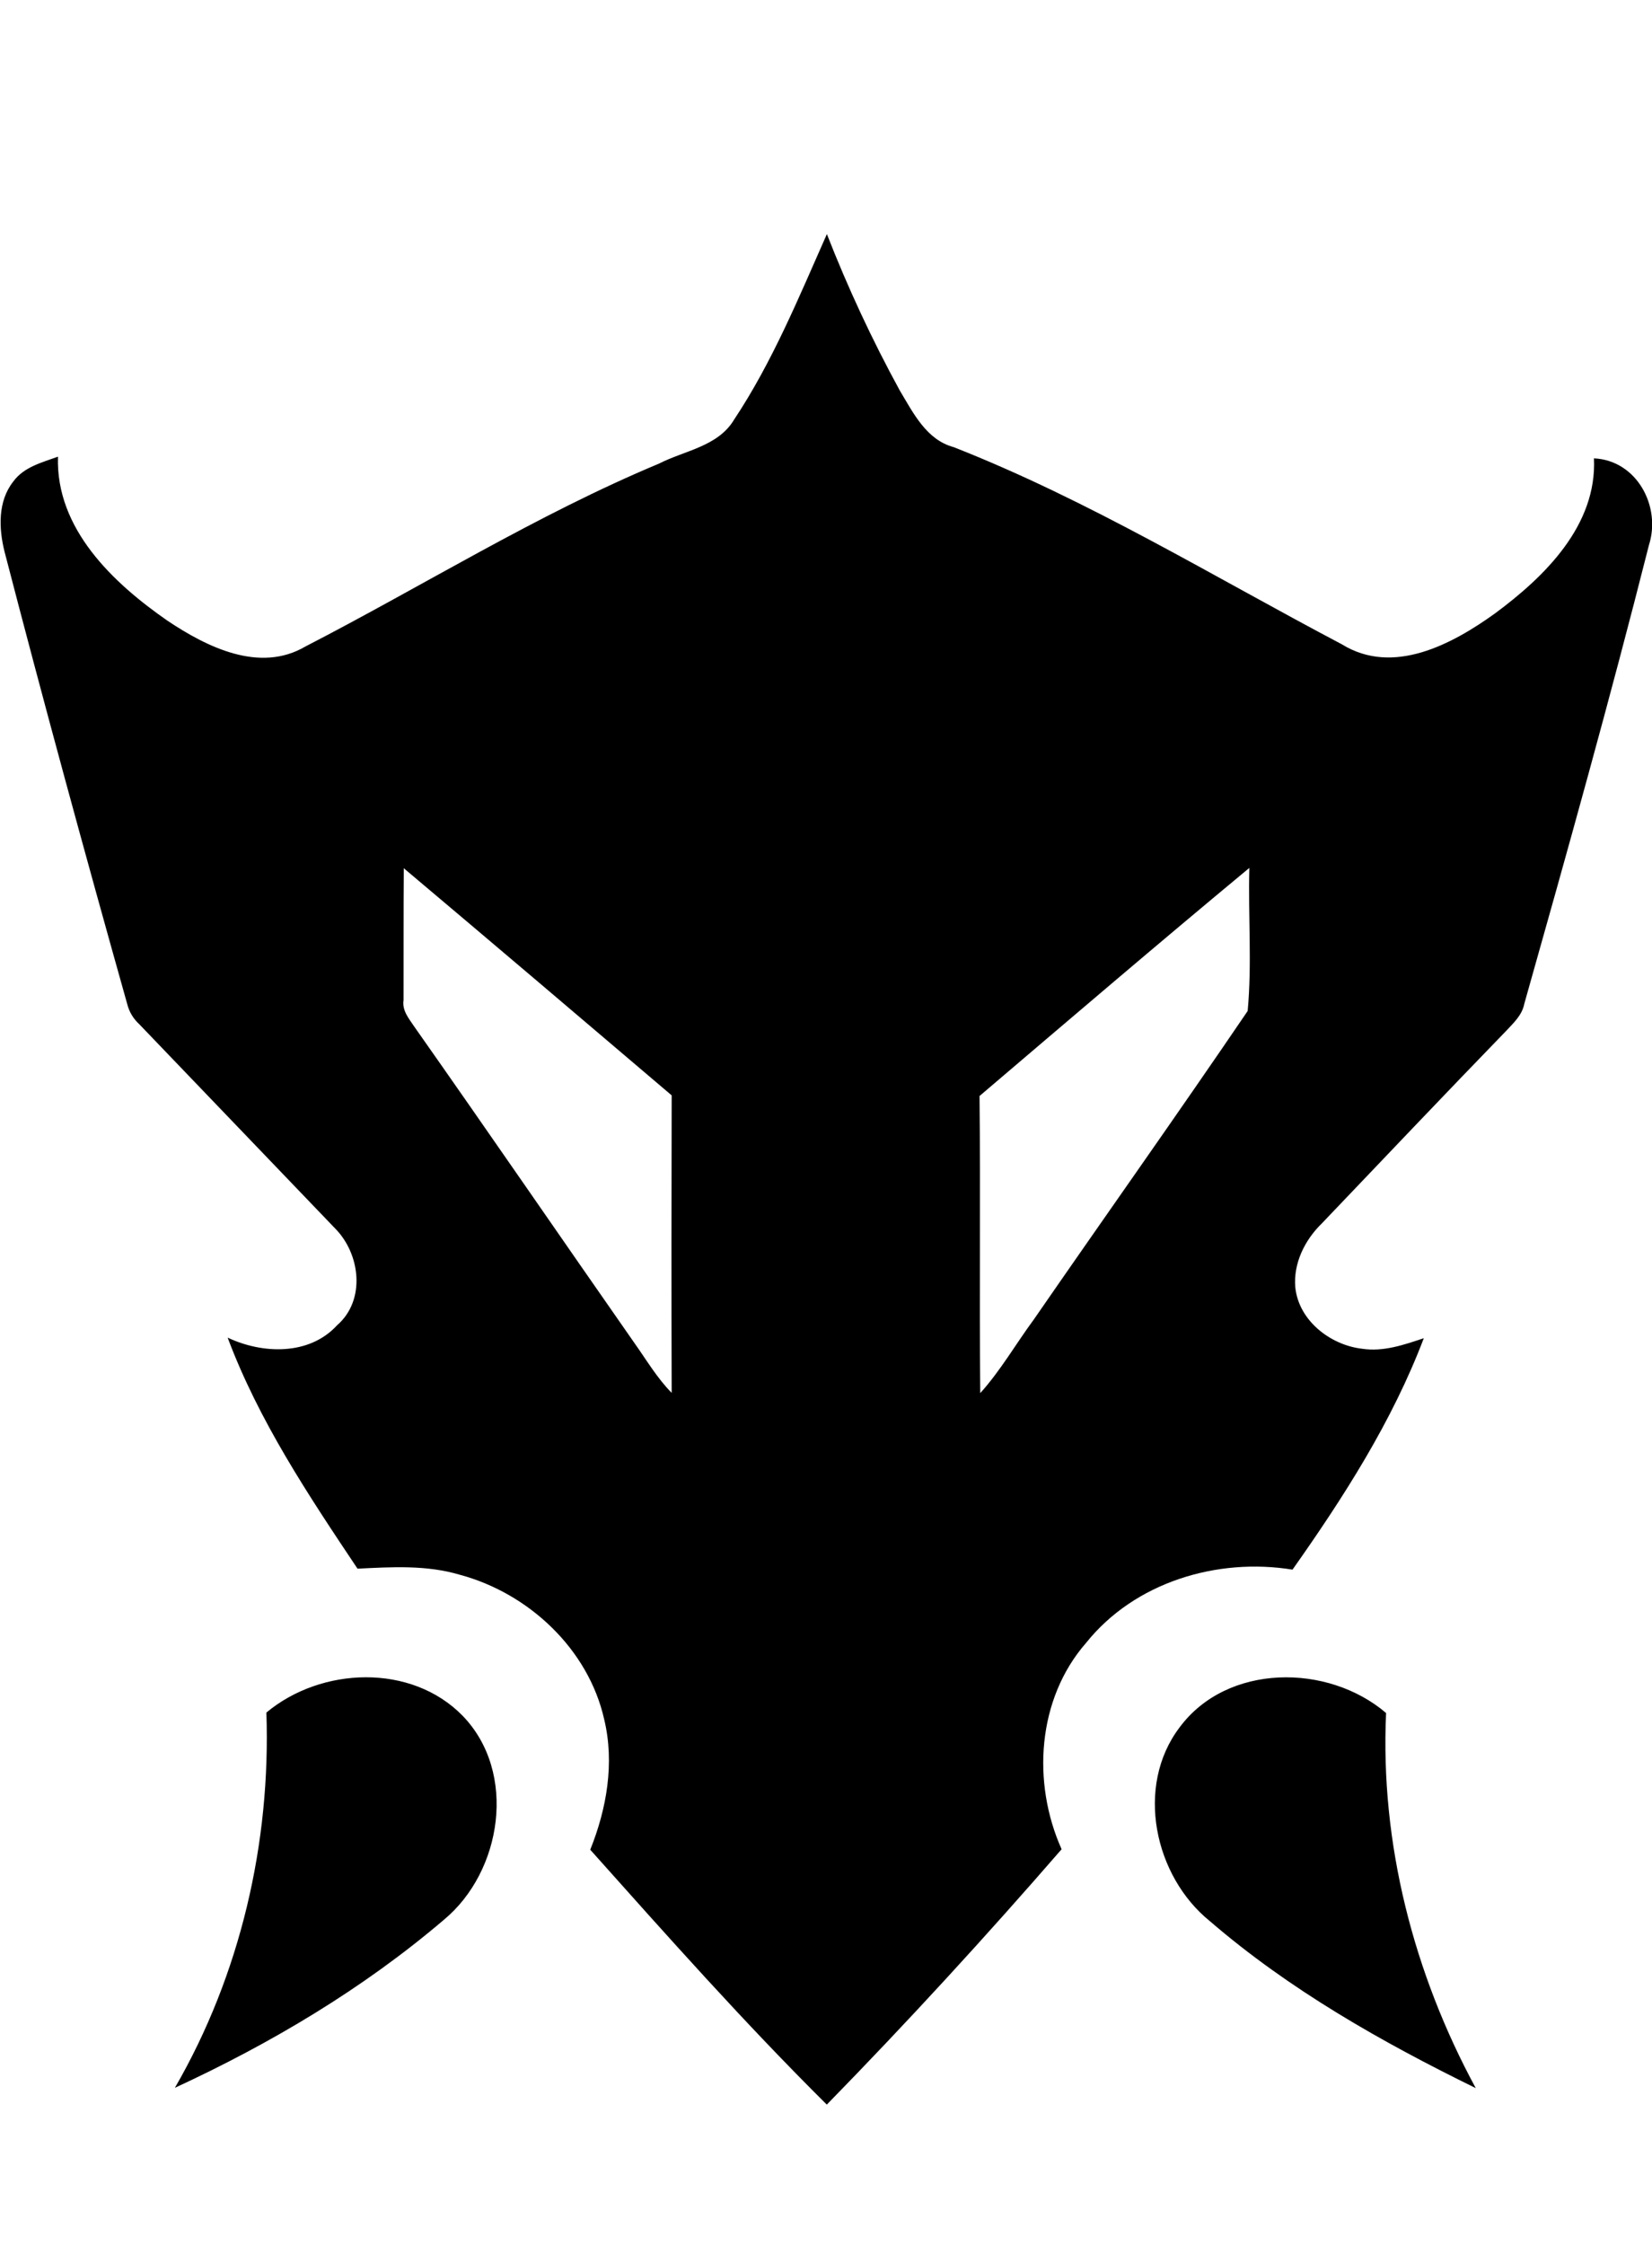 <svg xmlns="http://www.w3.org/2000/svg" viewBox="0 0 754 1024"><path d="M334.979 191.505c17.545-26.373 29.619-55.883 42.423-84.736 9.557 24.439 20.681 48.333 33.304 71.386 6.127 10.213 12.146 22.47 24.585 25.789 61.865 24.293 118.624 59.092 177.207 89.952 23.381 14.409 50.265-.036 69.89-14.153 22.69-16.778 46.546-40.124 45.123-70.692 19.516.911 30.751 21.85 25.097 39.542-17.727 70.072-37.243 139.708-56.904 209.27-.985 5.142-4.925 8.718-8.318 12.365-28.196 29.073-56.102 58.474-84.079 87.764-7.733 7.514-13.059 18.13-12.111 29.146 1.533 15.138 15.94 26.336 30.459 28.013 9.702 1.497 19.151-1.787 28.196-4.815-14.445 38.009-36.586 72.516-59.931 105.566-34.398-5.581-72.042 5.726-94.22 33.413-22.361 25.607-24.769 63.761-11.163 94.111-34.58 39.834-70.291 78.754-107.17 116.471-37.571-37.243-72.735-76.82-107.972-116.253 7.514-18.676 11.162-39.542 6.385-59.385-7.223-32.172-34.509-57.597-65.915-66.022-15.138-4.524-31.116-3.54-46.691-2.773-22.397-33.487-45.049-67.41-59.276-105.382 15.904 7.513 37.207 8.243 49.937-5.618 13.206-11.453 10.651-32.573-.911-44.209l-89.332-93.09c-2.773-2.553-4.634-5.654-5.545-9.301-19.296-68.577-38.083-137.337-55.992-206.316-2.627-10.542-3.101-22.909 3.977-31.881 4.815-6.676 13.095-8.719 20.427-11.382-1.058 32.865 25.059 57.525 49.973 74.815 18.021 12.037 42.059 24.038 62.996 11.745 53.804-27.723 105.346-60.005 161.338-83.386 11.709-5.984 26.883-7.806 34.217-19.954zM184.291 395.996c-.145 20.064-.073 40.09-.109 60.151-.766 4.888 2.662 8.682 5.144 12.438 33.667 47.823 66.789 96.082 100.275 144.012 5.472 7.697 10.286 15.904 16.963 22.69-.147-45.232-.109-90.464 0-135.695-40.709-34.618-81.418-69.199-122.272-103.596zm262.782 103.888c.474 45.158-.109 90.317.328 135.513 9.339-10.359 16.27-22.508 24.513-33.669 32.428-46.945 65.476-93.455 97.539-140.619 2.007-21.559.183-43.518.766-65.258C528.855 430.14 488 465.048 447.073 499.884zM121.586 781.086c25.025-20.866 66.171-22.543 89.626 1.531 24.95 25.827 17.983 70.95-8.608 92.981-36.842 31.408-78.937 56.393-122.783 76.64 29.875-51.616 43.808-111.657 41.766-171.151zm416.789 6.784c21.704-29.292 67.739-29.254 94.257-6.566-2.736 59.604 12.621 118.842 40.928 171.078-42.897-21.011-84.992-44.831-121.324-76.128-25.424-20.5-34.251-61.501-13.862-88.385z"/></svg>